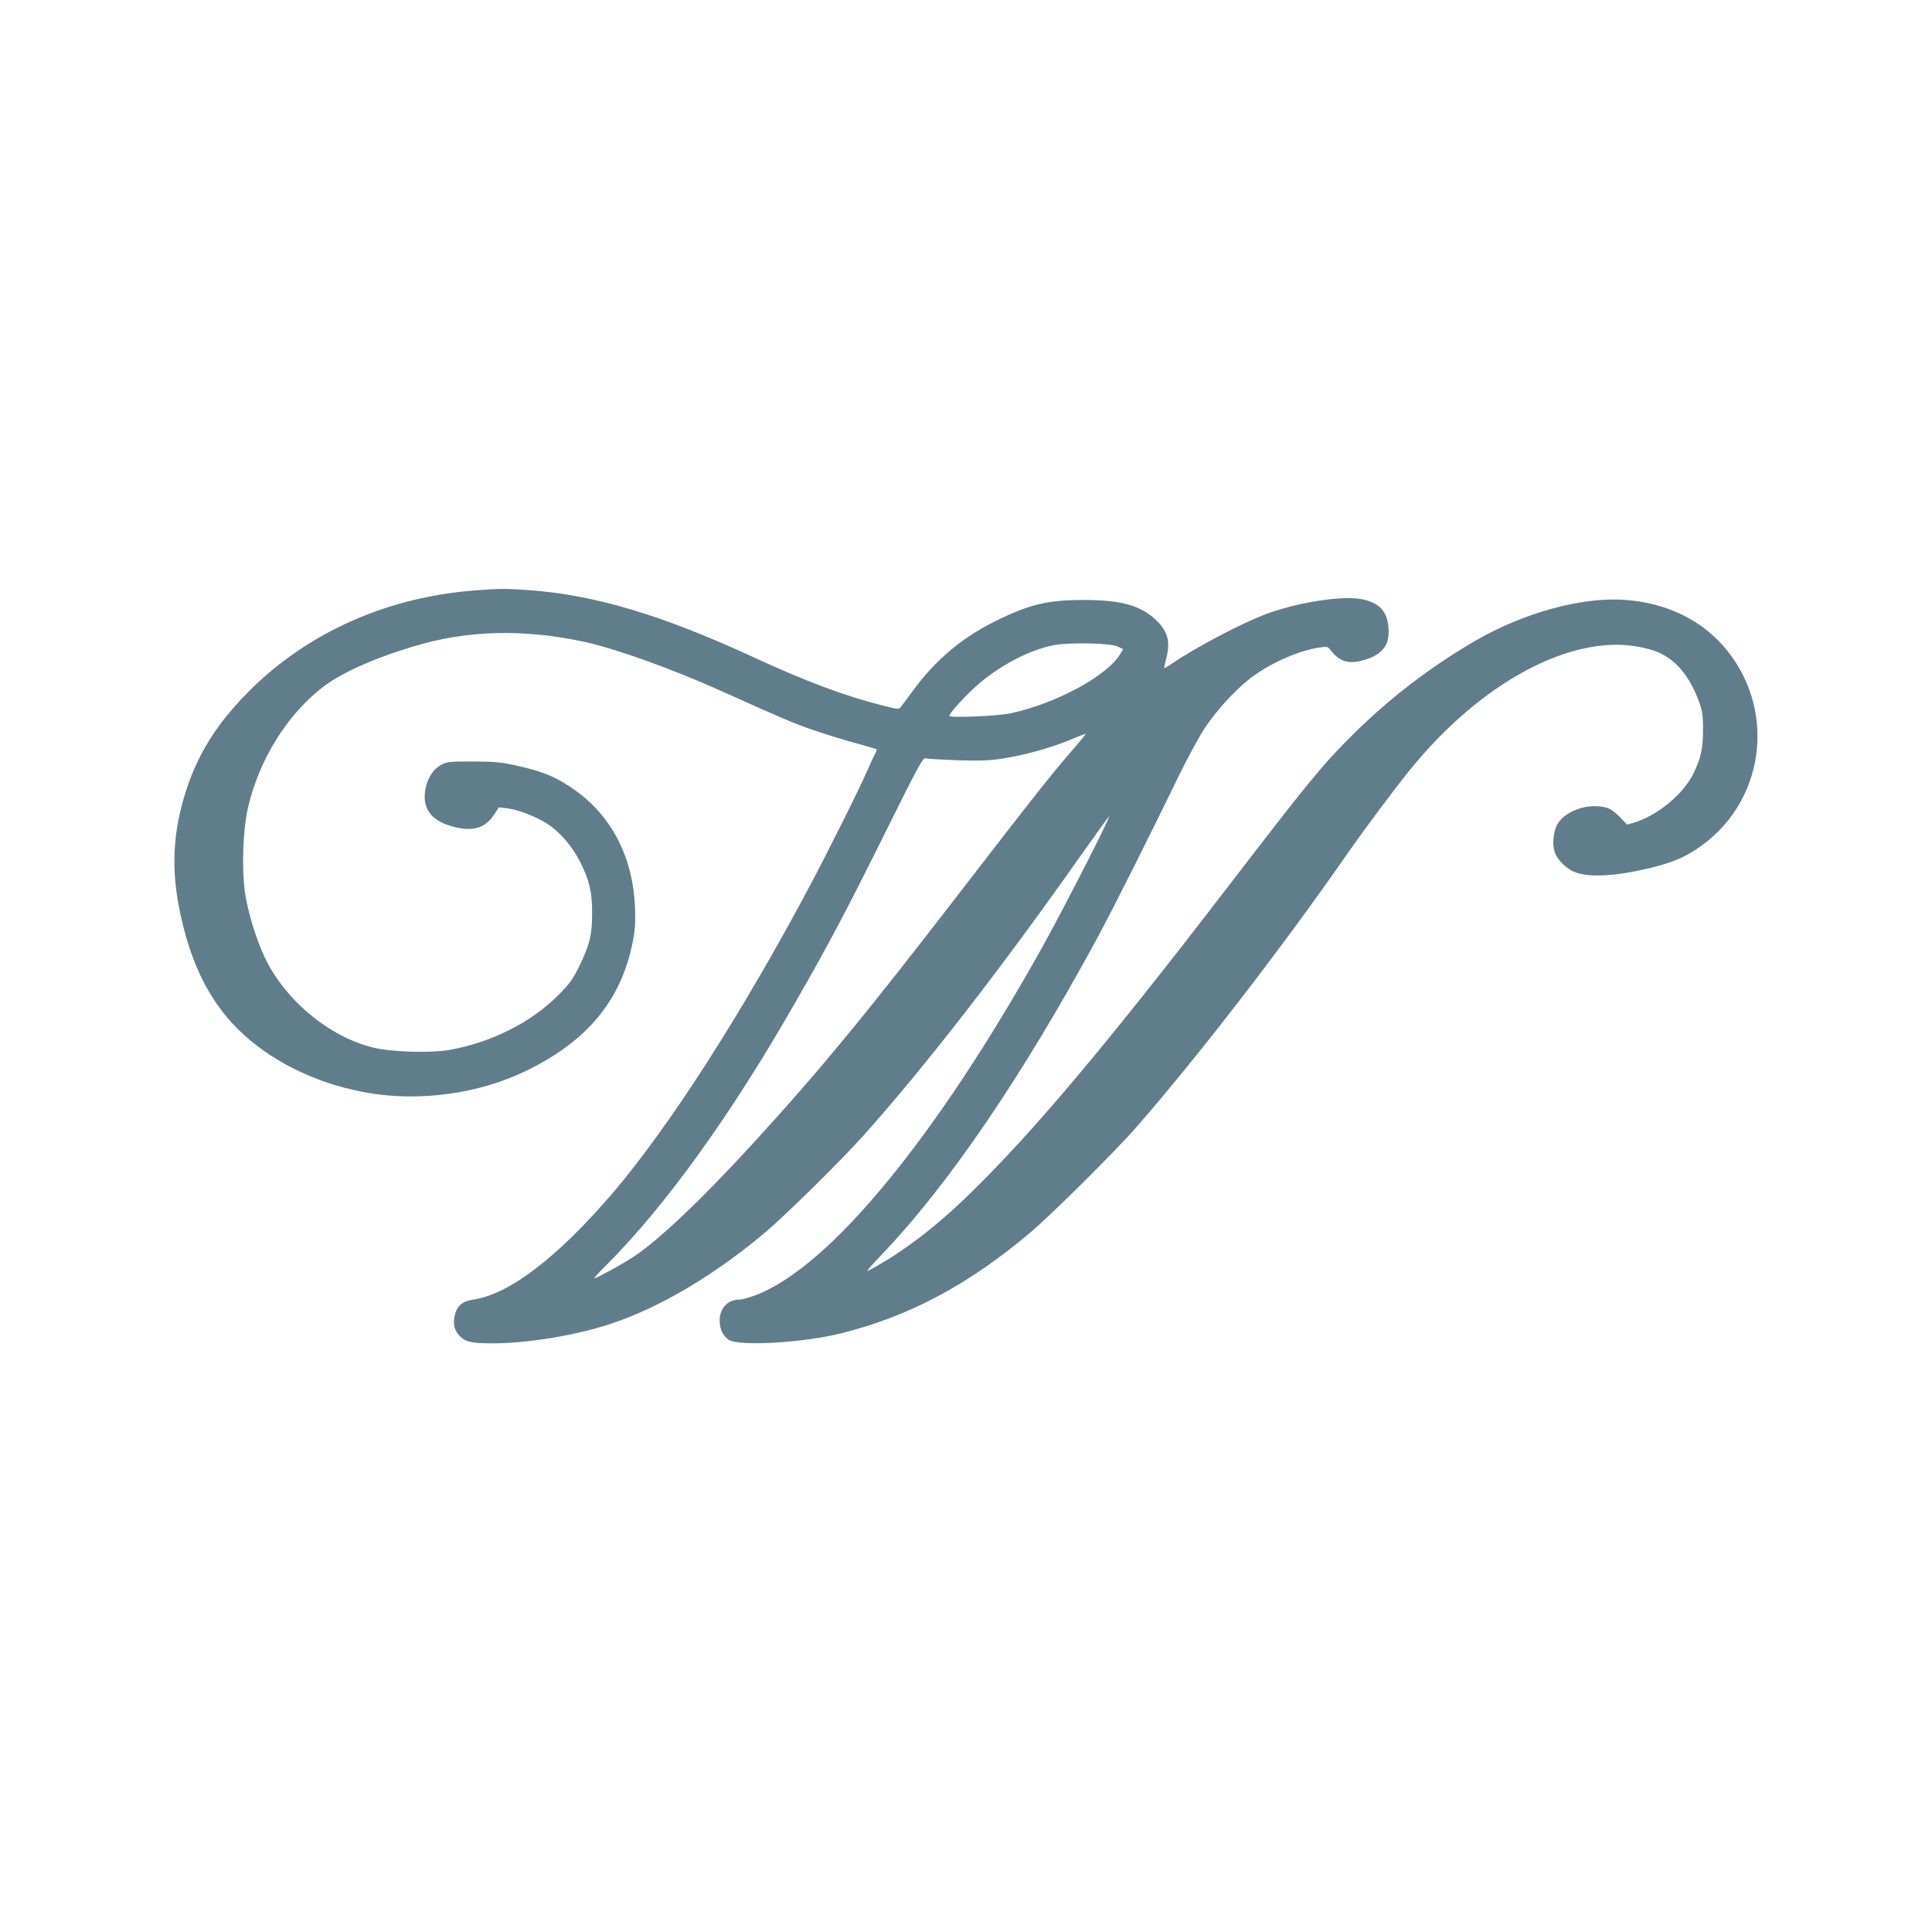 <?xml version="1.0" standalone="no"?>
<!DOCTYPE svg PUBLIC "-//W3C//DTD SVG 20010904//EN"
 "http://www.w3.org/TR/2001/REC-SVG-20010904/DTD/svg10.dtd">
<svg version="1.0" xmlns="http://www.w3.org/2000/svg"
 width="1280pt" height="1280pt" viewBox="0 0 1280 1280"
 preserveAspectRatio="xMidYMid meet">
<g transform="translate(0,1280) scale(0.1,-0.1)"
fill="#607d8b" stroke="none">
<path d="M3157 8889 c-588 -42 -1121 -279 -1512 -673 -236 -238 -369 -467
-444 -766 -59 -234 -61 -451 -5 -710 86 -399 247 -673 514 -874 203 -153 452
-258 725 -306 348 -60 736 -7 1050 145 402 195 627 463 705 845 18 88 21 127
17 240 -13 321 -146 588 -381 763 -131 96 -226 137 -424 179 -87 19 -138 23
-272 23 -148 0 -169 -2 -205 -21 -53 -28 -91 -85 -106 -159 -24 -123 31 -206
163 -246 139 -43 228 -21 290 72 l33 50 53 -6 c69 -7 194 -55 268 -103 86 -56
168 -152 220 -257 61 -124 77 -196 77 -335 0 -142 -16 -209 -84 -349 -44 -90
-63 -116 -142 -196 -178 -179 -445 -313 -720 -361 -127 -22 -387 -14 -507 16
-291 72 -582 315 -716 597 -57 121 -111 298 -130 423 -24 166 -15 424 20 573
72 309 250 599 481 784 124 99 333 195 610 279 356 109 730 119 1135 32 205
-44 590 -182 915 -329 402 -181 471 -210 595 -253 72 -25 197 -64 277 -86 81
-22 148 -42 150 -44 3 -2 0 -12 -6 -23 -6 -10 -31 -64 -56 -121 -55 -126 -267
-550 -383 -767 -448 -843 -934 -1598 -1305 -2032 -365 -425 -683 -668 -921
-703 -74 -11 -112 -44 -124 -110 -11 -57 -1 -95 34 -132 38 -39 79 -48 219
-48 228 0 545 52 774 127 327 106 703 329 1041 617 137 117 491 466 639 631
400 446 915 1109 1440 1855 95 135 180 252 188 260 24 23 -307 -625 -445 -871
-704 -1261 -1404 -2110 -1893 -2299 -43 -16 -92 -30 -110 -30 -78 0 -131 -57
-131 -139 0 -56 21 -101 59 -127 67 -45 487 -21 740 41 451 111 849 322 1260
670 144 122 561 536 704 700 397 454 955 1176 1379 1785 132 190 330 455 440
590 465 569 1056 886 1500 806 119 -22 183 -51 251 -113 66 -62 118 -147 157
-256 21 -59 25 -91 25 -177 0 -126 -13 -190 -61 -290 -68 -141 -241 -284 -399
-331 l-43 -12 -49 51 c-31 32 -62 54 -87 61 -115 32 -263 -15 -322 -103 -29
-43 -40 -137 -22 -191 19 -57 88 -121 151 -139 99 -30 270 -18 476 32 150 37
221 66 314 127 443 292 536 899 202 1315 -160 199 -399 317 -683 336 -281 19
-662 -85 -980 -268 -293 -169 -572 -382 -813 -621 -207 -205 -286 -302 -847
-1032 -796 -1036 -1280 -1611 -1701 -2020 -231 -224 -453 -392 -669 -505 -14
-7 25 39 87 103 445 464 938 1188 1438 2112 94 174 336 655 540 1075 55 113
130 250 166 305 78 117 195 246 295 325 123 98 318 187 459 209 52 8 62 7 73
-7 60 -80 114 -101 202 -82 97 22 156 63 179 123 18 46 13 136 -9 182 -26 54
-65 82 -142 102 -127 33 -451 -17 -670 -103 -169 -67 -446 -214 -608 -323 -24
-17 -45 -29 -47 -28 -1 2 4 27 12 57 31 118 15 182 -65 261 -100 97 -232 134
-480 134 -240 0 -360 -29 -585 -140 -221 -109 -399 -259 -545 -459 -36 -49
-72 -97 -80 -108 -15 -19 -17 -19 -120 7 -253 64 -507 159 -854 319 -608 281
-1056 415 -1491 446 -154 11 -189 11 -348 -1z m4246 -372 l38 -17 -18 -31
c-84 -144 -419 -327 -723 -394 -84 -19 -410 -33 -410 -18 0 20 121 151 206
222 148 123 335 218 488 247 103 19 369 14 419 -9z m-300 -689 c-139 -160
-277 -335 -703 -888 -664 -863 -972 -1236 -1420 -1725 -332 -362 -613 -629
-782 -741 -68 -46 -246 -143 -261 -144 -5 0 32 41 82 90 390 391 823 991 1248
1735 226 393 335 600 590 1113 235 473 257 513 276 508 12 -4 108 -9 212 -13
151 -4 212 -2 296 11 149 24 314 69 438 120 58 24 109 44 114 45 4 0 -37 -50
-90 -111z"/>
</g>
</svg>

